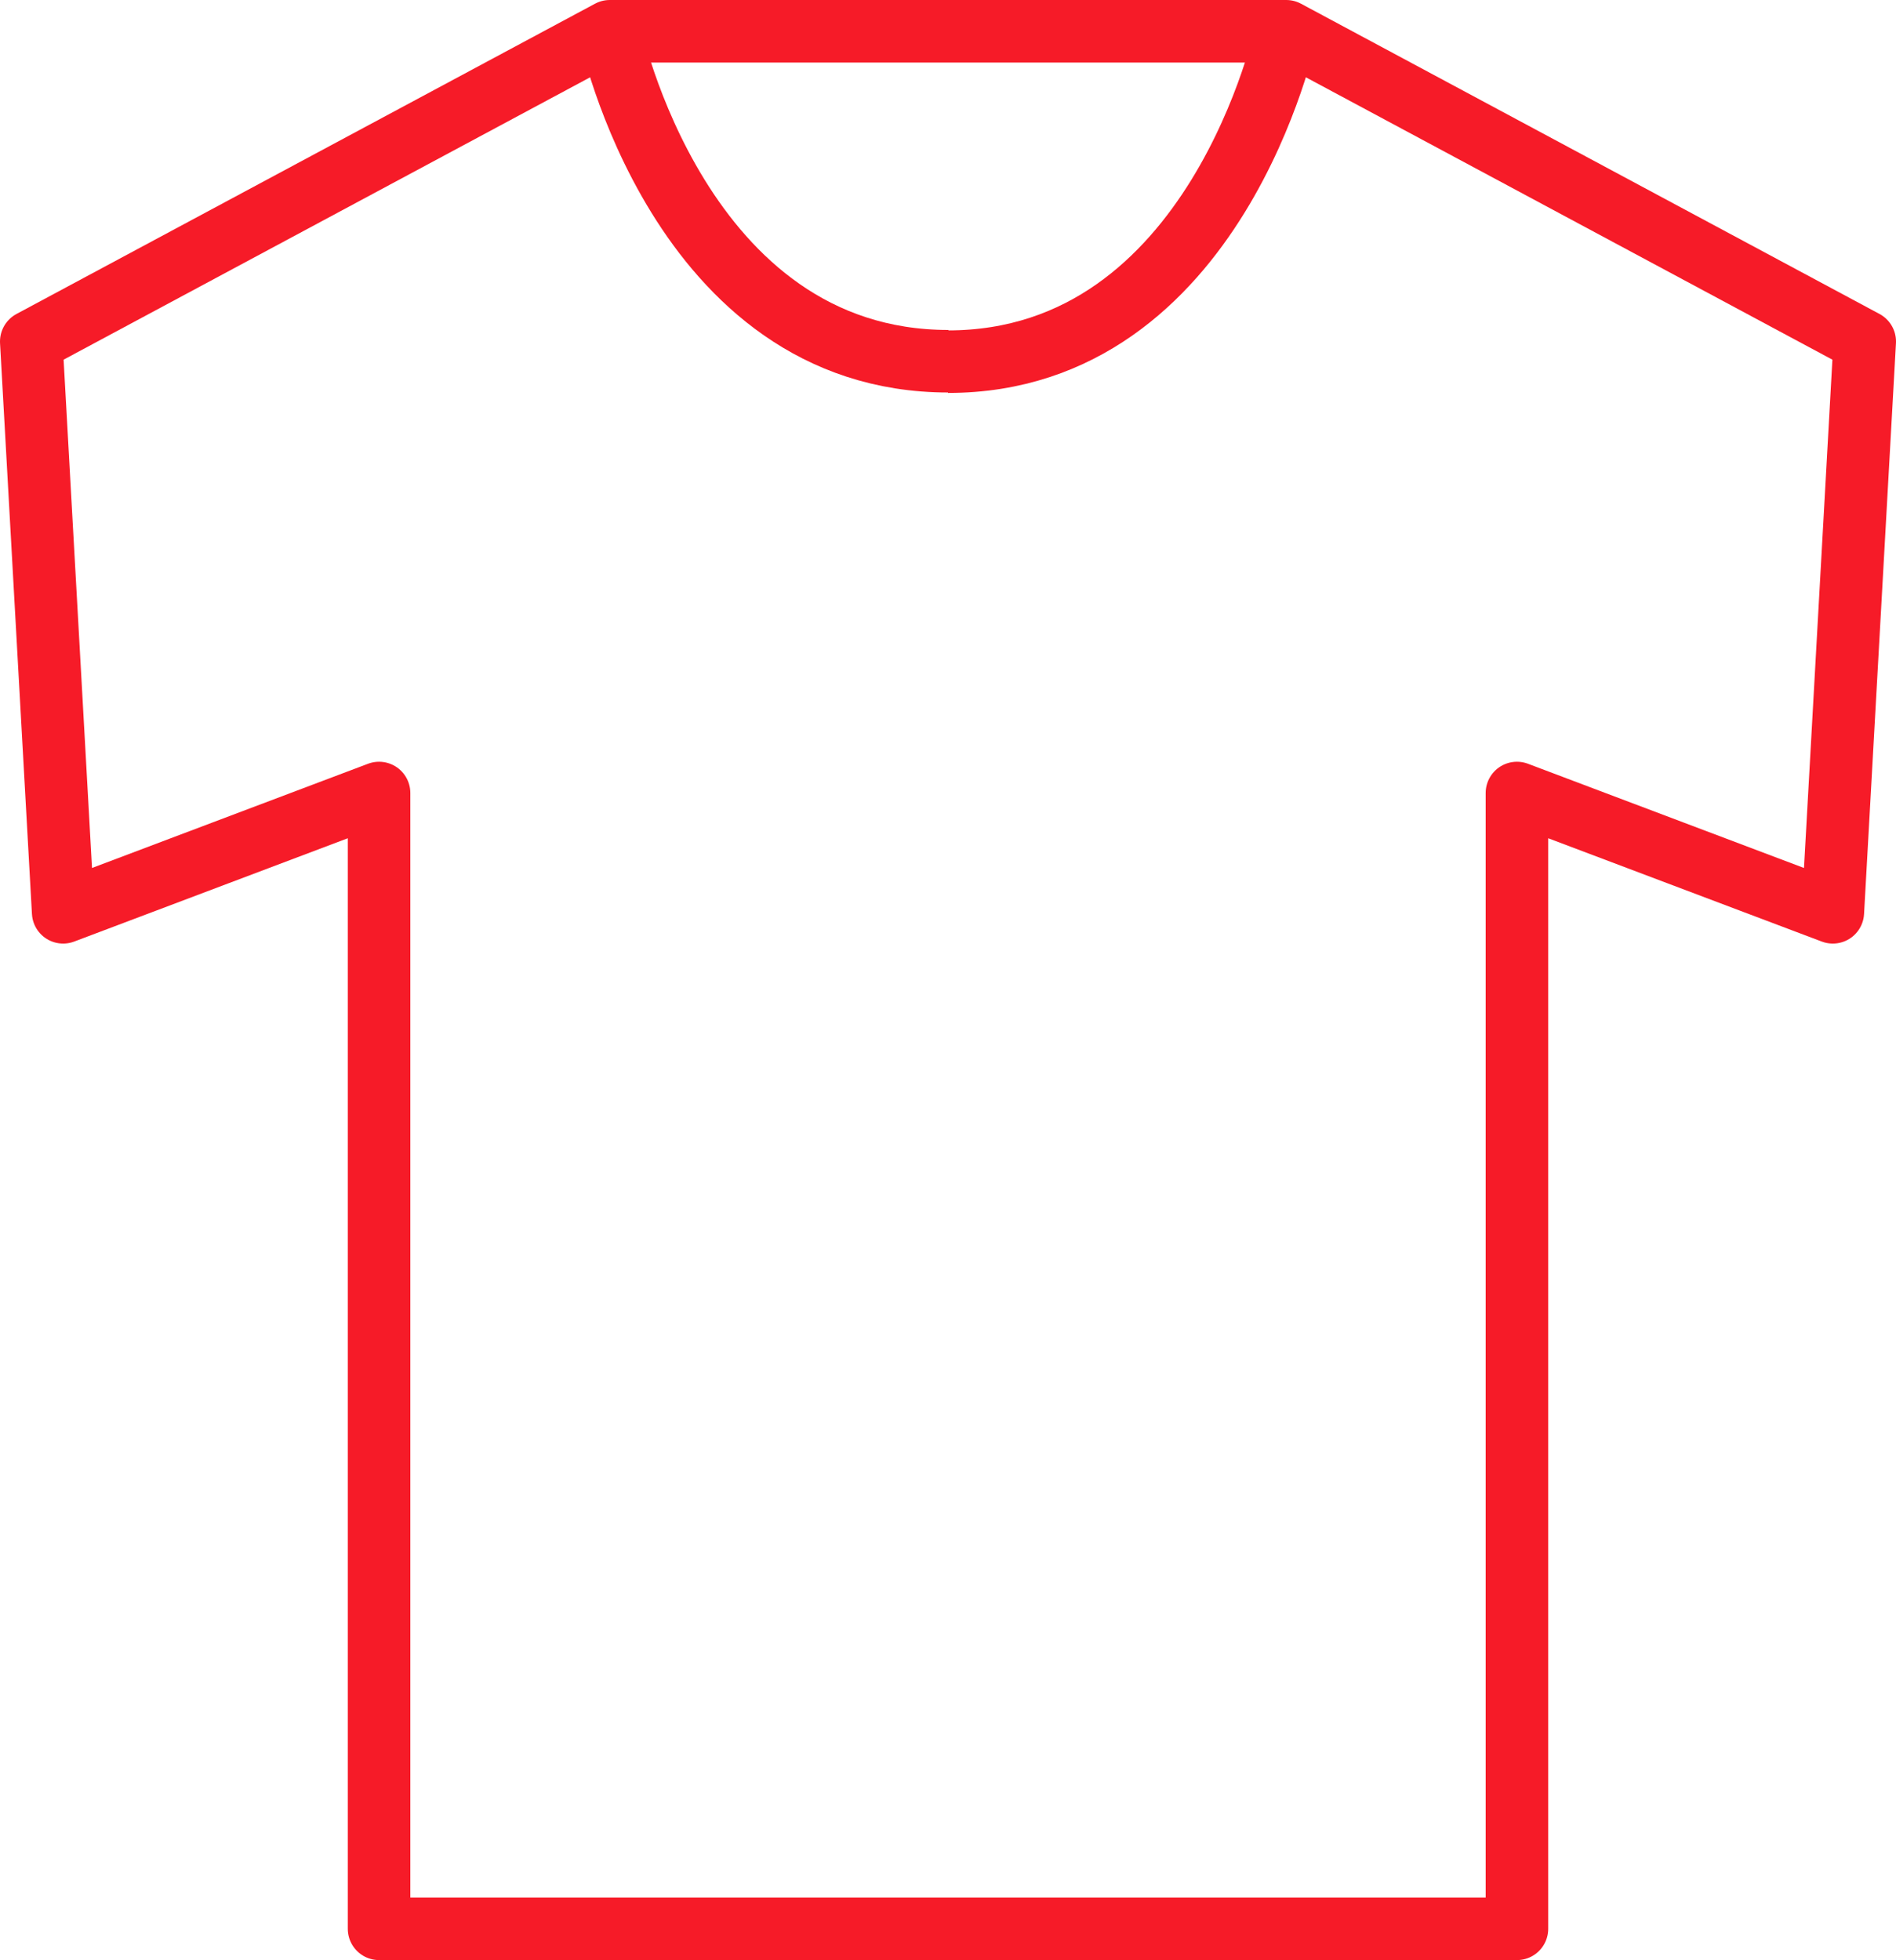 <svg xmlns="http://www.w3.org/2000/svg" width="30.316" height="31.336" viewBox="0 0 30.316 31.336">
  <g id="コート" transform="translate(-2.42 -2.437)">
    <path id="パス_2610" data-name="パス 2610" d="M29.308,2.93S28.2,8.219,23.9,8.219" transform="translate(-6.322)" fill="none" stroke="#f61b28" stroke-linejoin="round" stroke-width="1"/>
    <path id="パス_2611" data-name="パス 2611" d="M17.536,33.276H8.481V15.118L3.43,17.025,2.92,7.9,12.17,2.94H22.986L32.236,7.9l-.51,9.125-5.051-1.907V33.276h-9.5" transform="translate(0 -0.003)" fill="none" stroke="#f61b28" stroke-linejoin="round" stroke-width="1"/>
    <path id="パス_2612" data-name="パス 2612" d="M16.16,2.93s1.1,5.282,5.415,5.282" transform="translate(-3.99)" fill="none" stroke="#f61b28" stroke-linejoin="round" stroke-width="1"/>
  </g>
</svg>
